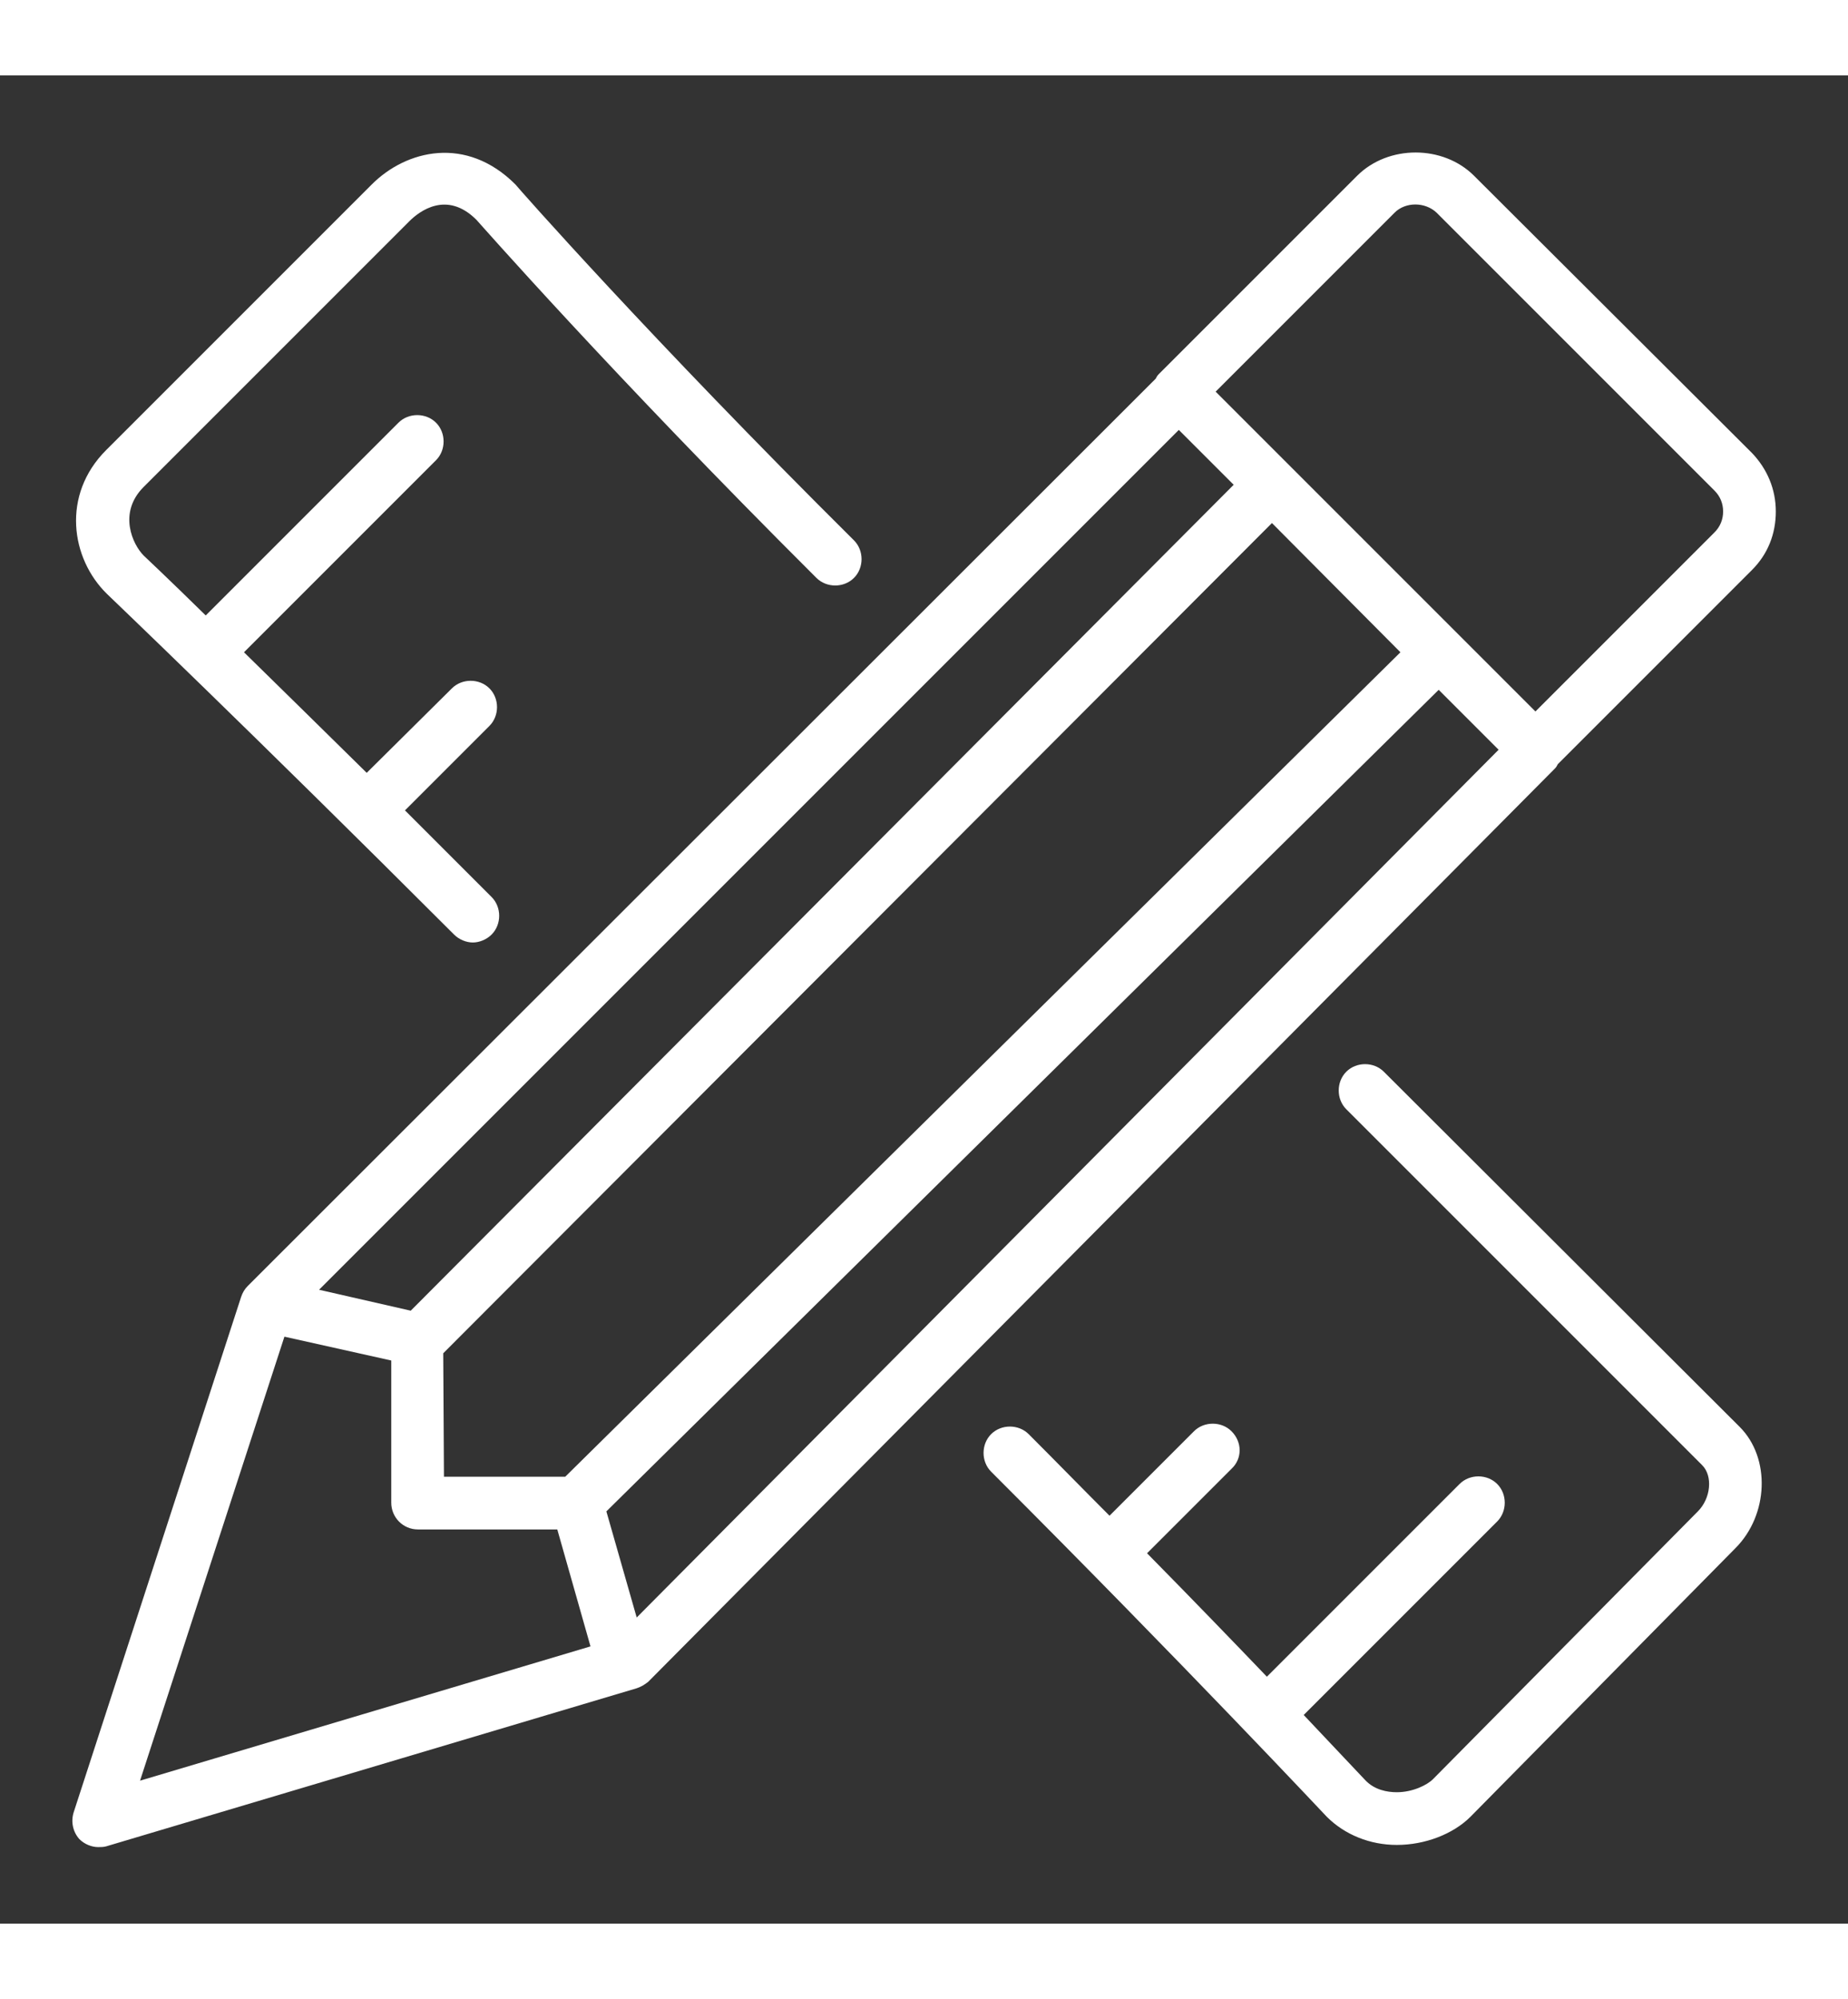 <?xml version="1.0" encoding="utf-8"?>
<!-- Svg Vector Icons : http://www.onlinewebfonts.com/icon -->
<!DOCTYPE svg PUBLIC "-//W3C//DTD SVG 1.1//EN" "http://www.w3.org/Graphics/SVG/1.1/DTD/svg11.dtd">
<svg width="49" height="53" version="1.1" xmlns="http://www.w3.org/2000/svg" xmlns:xlink="http://www.w3.org/1999/xlink" x="0px" y="0px" viewBox="0 0 256 256" enable-background="new 0 0 256 256" xml:space="preserve">
<rect x="0" y="0" width="256" height="256" fill="#333333" stroke="none"/>
<g><g><path fill="white" d="M14.7,51.9c-6.2,6.2-4.9,15,0.1,19.9C15,72,34.9,91,62.9,119c0.7,0.7,1.7,1.1,2.6,1.1s1.9-0.4,2.6-1.1c1.4-1.4,1.4-3.8,0-5.2c-4.2-4.2-8.2-8.2-12-12l11.7-11.7c1.4-1.4,1.4-3.8,0-5.2c-1.4-1.4-3.8-1.4-5.2,0L50.8,96.6c-6.6-6.5-12.3-12.1-17-16.7l26.6-26.6c1.4-1.4,1.4-3.8,0-5.2c-1.4-1.4-3.8-1.4-5.2,0L28.5,74.8c-5.4-5.3-8.5-8.2-8.6-8.3c-1.5-1.5-3.6-5.9,0-9.5l36.8-36.8c1.4-1.4,5.2-4.3,9.3-0.2c0.2,0.2,18.7,21.3,47.1,49.6c1.4,1.4,3.8,1.4,5.2,0c1.4-1.4,1.4-3.8,0-5.2C90.1,36.4,71.7,15.5,71.4,15.1c-6.8-6.8-15.1-4.8-19.9,0L14.7,51.9L14.7,51.9z M170.6,187.8c-1.4-1.4-3.8-1.4-5.2,0l-11.7,11.7c-3.6-3.6-7.3-7.4-11.2-11.3c-1.4-1.4-3.8-1.4-5.2,0s-1.4,3.8,0,5.2c27.2,27.2,46.2,47.5,46.5,47.8c2.5,2.5,6,3.9,9.7,3.9l0,0c3.9,0,7.8-1.5,10.2-3.9l36.7-37.2c4.6-4.6,4.9-12.5,0.6-16.8L191.7,138c-1.4-1.4-3.8-1.4-5.2,0c-1.4,1.4-1.4,3.8,0,5.2l49.3,49.3c1.5,1.5,1.2,4.6-0.6,6.4L198.5,236c-0.8,0.8-2.8,1.8-5,1.8l0,0c-1.3,0-3.1-0.3-4.4-1.7c-0.1-0.1-3.2-3.4-8.5-9l26.8-26.8c1.4-1.4,1.4-3.8,0-5.2s-3.8-1.4-5.2,0l-26.7,26.7c-4.6-4.8-10.2-10.6-16.6-17.1l11.7-11.7C172.1,191.6,172.1,189.3,170.6,187.8L170.6,187.8z M11,244.3c0.7,0.7,1.7,1.1,2.6,1.1c0.4,0,0.7,0,1.1-0.1l73.5-21.9c0.6-0.2,1.1-0.5,1.6-0.9L215.4,96c0.2-0.2,0.3-0.4,0.4-0.6l26.9-26.9c2.2-2.2,3.3-5,3.3-8.1c0-3.1-1.2-5.9-3.3-8.1l-38.5-38.4c-4.3-4.3-11.9-4.3-16.2,0l-27.5,27.5c-0.2,0.2-0.3,0.4-0.4,0.6L34.3,167.7c-0.4,0.4-0.7,0.9-0.9,1.5l-23.2,71.4C9.8,241.9,10.1,243.3,11,244.3L11,244.3z M163.3,49.1l7.6,7.6L56.9,171.1l-12.7-2.9L163.3,49.1z M61.4,177L176.2,62L194,79.9L78.3,194.1H61.5L61.4,177L61.4,177z M207.6,93.4L88.2,213.6L84,198.9L199.3,85.1L207.6,93.4L207.6,93.4z M39.4,174.7l14.8,3.3v19.7c0,2,1.6,3.7,3.7,3.7h19.3l4.6,16.2l-62.4,18.6L39.4,174.7L39.4,174.7z M193.2,19c1.5-1.5,4.2-1.5,5.8,0l38.5,38.5c0.8,0.8,1.2,1.8,1.2,2.9c0,1.1-0.4,2.1-1.2,2.9l-24.8,24.8l-44.3-44.3L193.2,19z"/></g></g>
</svg>